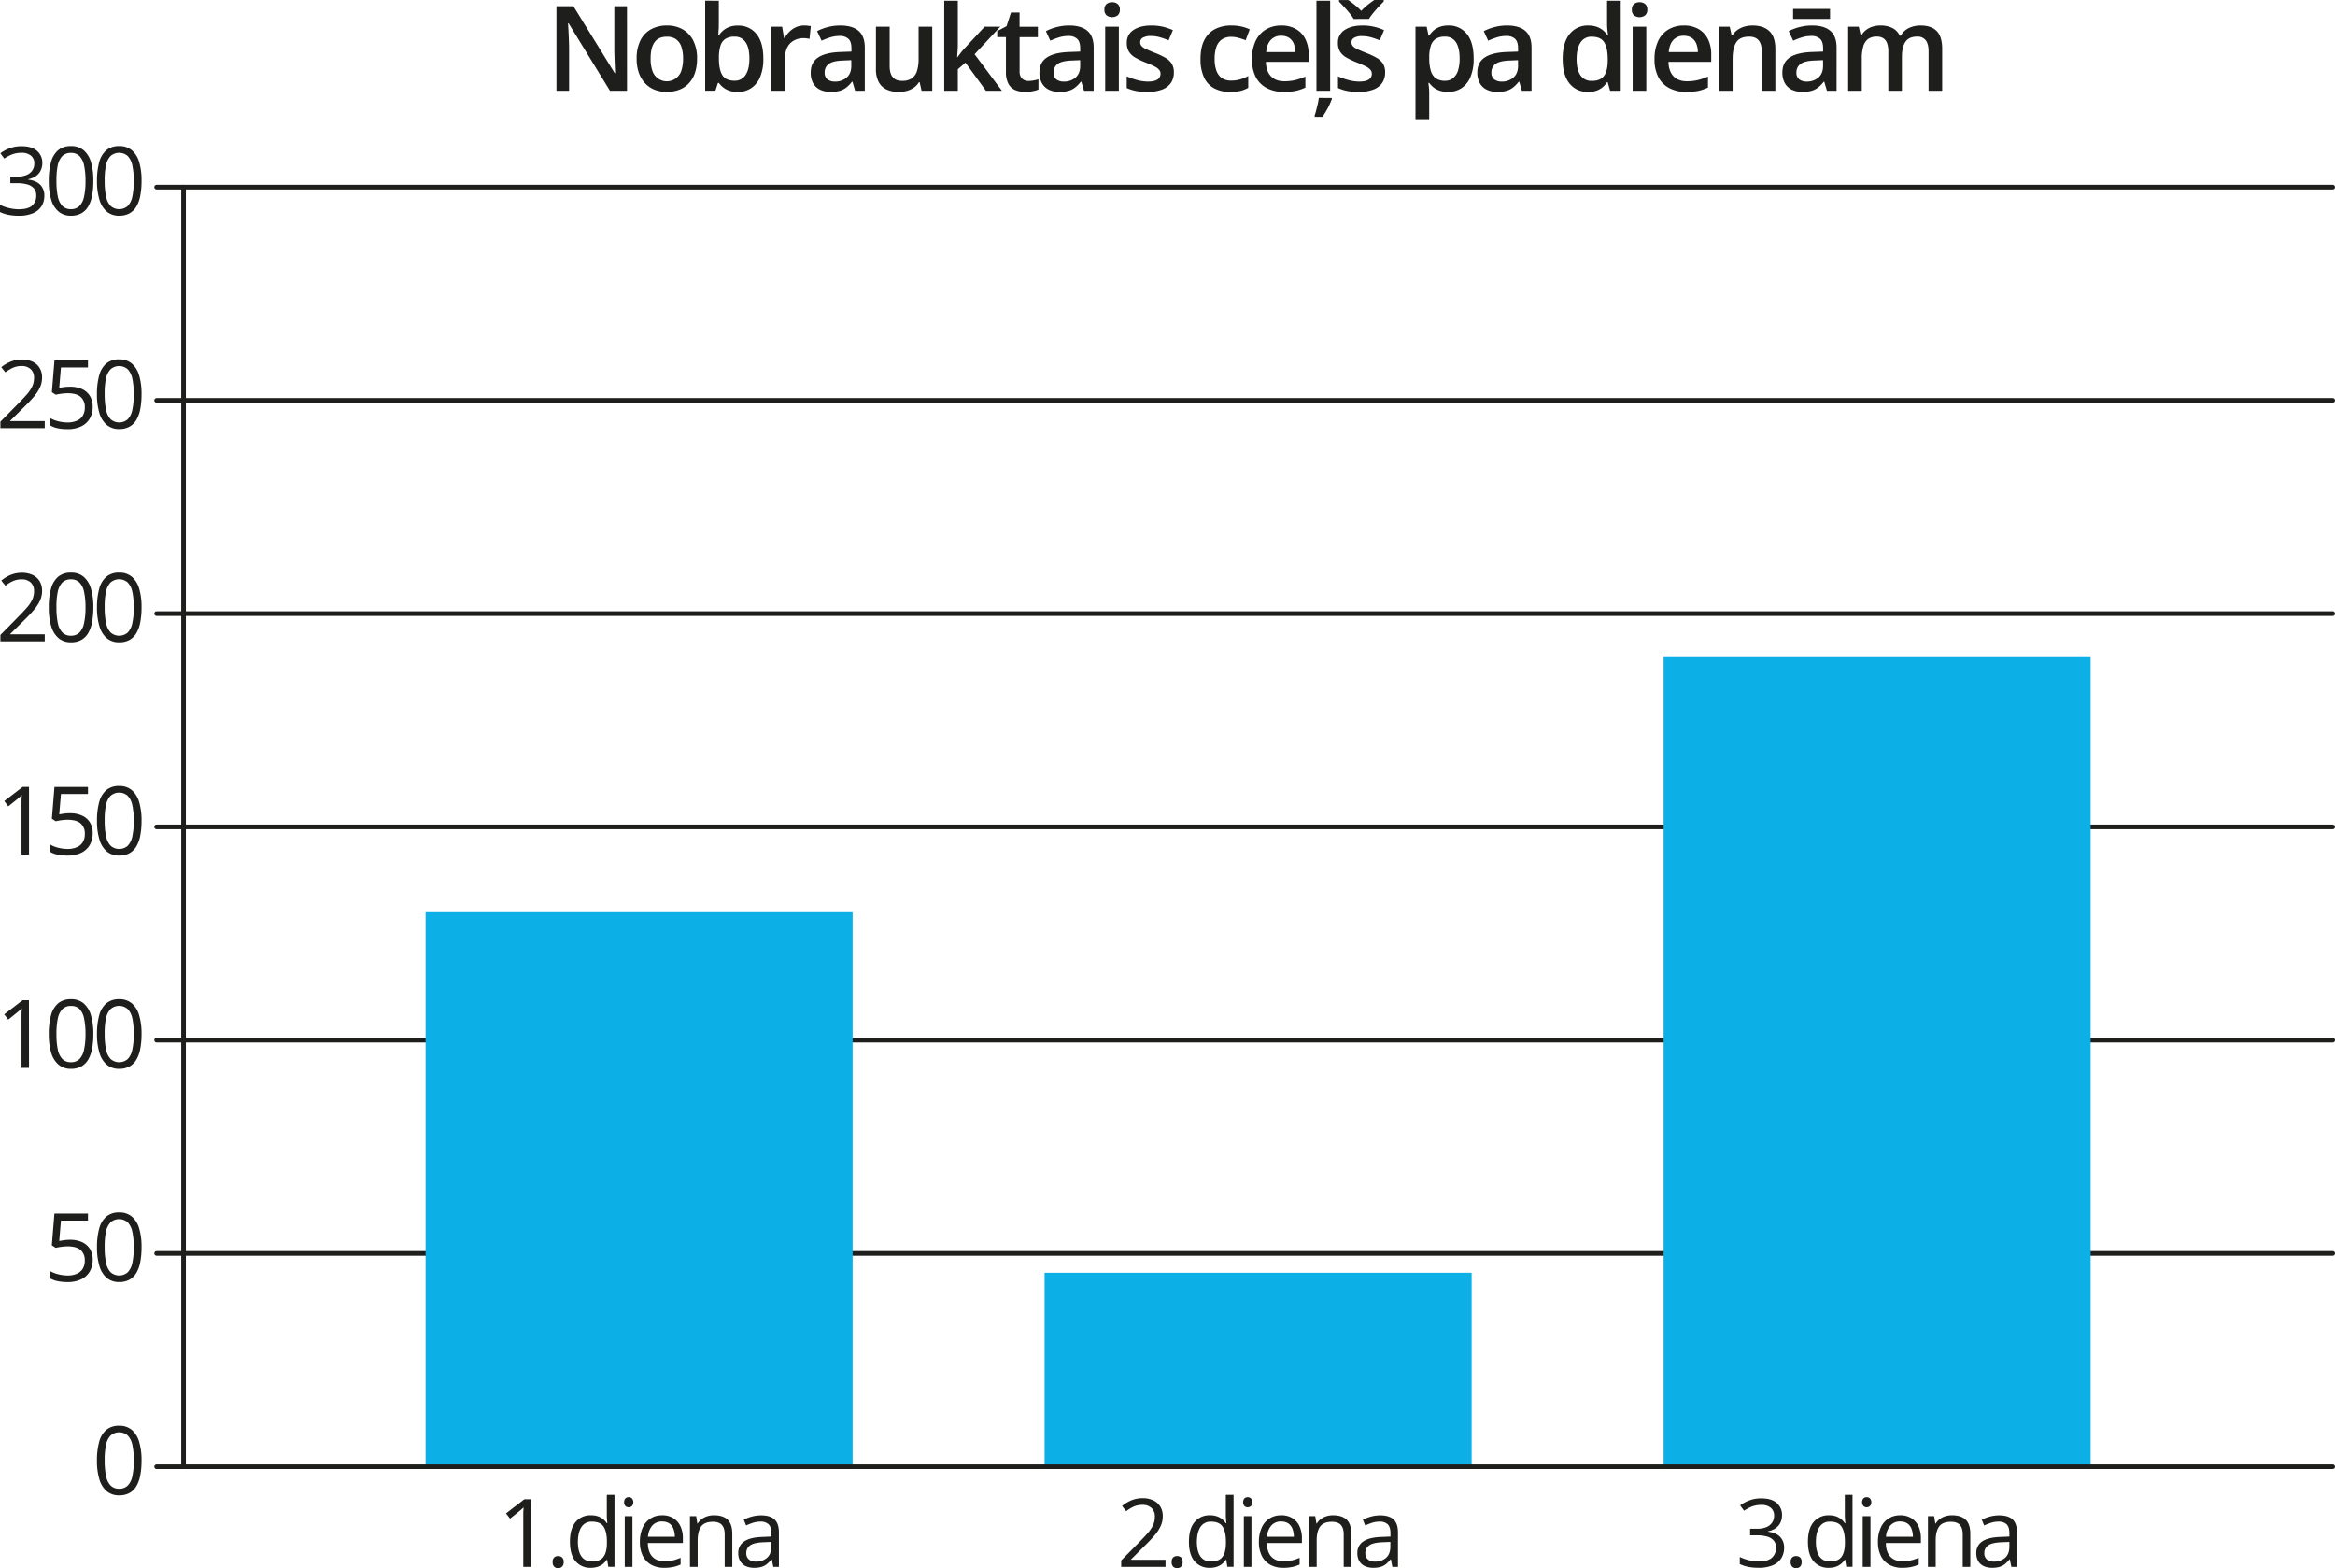 <svg xmlns="http://www.w3.org/2000/svg" width="530.63mm" height="356.41mm" viewBox="0 0 1504.16 1010.3"><defs><style>.cls-1,.cls-2{fill:none;stroke:#1e1e1c;stroke-linecap:round;stroke-miterlimit:10;}.cls-1{stroke-width:3px;}.cls-2{stroke-width:3px;}.cls-3{fill:#0cafe6;}.cls-4{fill:#1e1e1c;}</style></defs><g id="Слой_2" data-name="Слой 2"><g id="Слой_1-2" data-name="Слой 1"><line class="cls-1" x1="118.25" y1="944.93" x2="118.25" y2="120.55"/><line class="cls-2" x1="100.91" y1="670.13" x2="1502.66" y2="670.13"/><line class="cls-2" x1="100.91" y1="807.53" x2="1502.66" y2="807.53"/><line class="cls-2" x1="100.91" y1="532.74" x2="1502.66" y2="532.74"/><line class="cls-2" x1="100.91" y1="395.34" x2="1502.66" y2="395.34"/><line class="cls-2" x1="100.91" y1="257.94" x2="1502.66" y2="257.94"/><line class="cls-2" x1="100.91" y1="120.55" x2="1502.66" y2="120.55"/><rect class="cls-3" x="672.91" y="819.99" width="275.09" height="124.94"/><rect class="cls-3" x="274.16" y="587.7" width="275.09" height="357.23"/><rect class="cls-3" x="1071.66" y="422.82" width="275.09" height="522.11"/><line class="cls-2" x1="100.91" y1="944.93" x2="1502.66" y2="944.93"/><path class="cls-4" d="M93.93,947.86a50,50,0,0,1-.81,9.48,21.69,21.69,0,0,1-2.53,7.07,11.83,11.83,0,0,1-4.47,4.39,13.46,13.46,0,0,1-6.59,1.51,12.07,12.07,0,0,1-8-2.65A15.79,15.79,0,0,1,66.76,960a40.85,40.85,0,0,1-1.57-12.12,44.24,44.24,0,0,1,1.42-12,15.32,15.32,0,0,1,4.57-7.73,12.47,12.47,0,0,1,8.35-2.69,12.26,12.26,0,0,1,8.11,2.66,15.9,15.9,0,0,1,4.74,7.7A41.21,41.21,0,0,1,93.93,947.86Zm-23.76,0A47,47,0,0,0,71.09,958a12,12,0,0,0,3,6.06,7.44,7.44,0,0,0,5.44,2,7.52,7.52,0,0,0,5.44-2A12,12,0,0,0,88,958a45.81,45.81,0,0,0,.94-10.17,46.37,46.37,0,0,0-.92-10,12.19,12.19,0,0,0-3-6.08,8.39,8.39,0,0,0-11,0,12.09,12.09,0,0,0-3,6.08A46.44,46.44,0,0,0,70.17,947.86Z" transform="translate(-2.74 -6.93)"/><path class="cls-4" d="M344.66,1016.39h-4.83V985.51c0-1.17,0-2.18,0-3s0-1.62.06-2.33.07-1.43.13-2.16a19,19,0,0,1-1.73,1.62l-2,1.66-5,4-2.59-3.37,11.8-9.09h4.11Z" transform="translate(-2.74 -6.93)"/><path class="cls-4" d="M358.76,1013.29a3.72,3.72,0,0,1,1-3,3.61,3.61,0,0,1,2.47-.88,3.81,3.81,0,0,1,2.56.88,3.66,3.66,0,0,1,1.05,3,3.85,3.85,0,0,1-1.05,3,3.71,3.71,0,0,1-2.56.94,3.52,3.52,0,0,1-2.47-.94A3.91,3.91,0,0,1,358.76,1013.29Z" transform="translate(-2.74 -6.93)"/><path class="cls-4" d="M383.32,1017a12.27,12.27,0,0,1-9.82-4.23q-3.62-4.25-3.62-12.58c0-5.63,1.23-9.87,3.7-12.75a12.3,12.3,0,0,1,9.83-4.3,13.49,13.49,0,0,1,4.53.68,10.84,10.84,0,0,1,3.34,1.84,11.38,11.38,0,0,1,2.36,2.6H394c-.08-.61-.16-1.46-.24-2.53s-.12-2-.12-2.62V970h4.95v46.38h-4l-.74-4.65h-.21a11.71,11.71,0,0,1-2.34,2.66,11.13,11.13,0,0,1-3.37,1.89A13.59,13.59,0,0,1,383.32,1017Zm.78-4.11q5.25,0,7.42-3t2.18-8.85v-.89q0-6.24-2.07-9.57t-7.53-3.34a7.6,7.6,0,0,0-6.83,3.5c-1.51,2.34-2.26,5.52-2.26,9.56s.75,7.11,2.25,9.3A7.75,7.75,0,0,0,384.1,1012.88Z" transform="translate(-2.74 -6.93)"/><path class="cls-4" d="M407.74,971.5a3,3,0,0,1,2.1.79,3.85,3.85,0,0,1,0,4.9,3,3,0,0,1-2.1.81,2.94,2.94,0,0,1-2.13-.81,4,4,0,0,1,0-4.9A3,3,0,0,1,407.74,971.5Zm2.41,12.22v32.67H405.2V983.72Z" transform="translate(-2.74 -6.93)"/><path class="cls-4" d="M429.35,983.13A13.3,13.3,0,0,1,436.5,985a12,12,0,0,1,4.56,5.18,17.77,17.77,0,0,1,1.58,7.76V1001H420.08q.09,5.76,2.86,8.77c1.85,2,4.45,3,7.81,3a23.66,23.66,0,0,0,5.48-.57,30.07,30.07,0,0,0,4.95-1.67v4.35a23.39,23.39,0,0,1-4.9,1.61,28.24,28.24,0,0,1-5.74.51,16.8,16.8,0,0,1-8.21-1.92,13.26,13.26,0,0,1-5.44-5.65,19.64,19.64,0,0,1-1.94-9.12,21.76,21.76,0,0,1,1.77-9.14,13.17,13.17,0,0,1,12.63-8Zm-.06,4a8.12,8.12,0,0,0-6.32,2.59,12.24,12.24,0,0,0-2.8,7.25h17.29a14.42,14.42,0,0,0-.91-5.14,7.41,7.41,0,0,0-2.67-3.46A7.85,7.85,0,0,0,429.29,987.18Z" transform="translate(-2.74 -6.93)"/><path class="cls-4" d="M462.67,983.13q5.82,0,8.8,2.84t3,9.14v21.28h-4.89V995.44c0-2.73-.62-4.76-1.86-6.11s-3.15-2-5.71-2q-5.43,0-7.63,3.07t-2.21,8.91v17.11H447.2V983.72h4l.74,4.71h.27a9.94,9.94,0,0,1,2.65-2.9,12.07,12.07,0,0,1,3.61-1.79A14.18,14.18,0,0,1,462.67,983.13Z" transform="translate(-2.74 -6.93)"/><path class="cls-4" d="M493,983.19c3.89,0,6.79.87,8.67,2.62s2.84,4.54,2.84,8.38v22.2h-3.61l-1-4.83h-.23a17.58,17.58,0,0,1-2.87,3,10.4,10.4,0,0,1-3.44,1.82,16.11,16.11,0,0,1-4.78.61,12.8,12.8,0,0,1-5.29-1,8.18,8.18,0,0,1-3.64-3.16,9.9,9.9,0,0,1-1.33-5.37,8.52,8.52,0,0,1,3.88-7.51q3.87-2.62,11.8-2.86l5.64-.24v-2q0-4.23-1.82-5.93a7.23,7.23,0,0,0-5.13-1.7,15.83,15.83,0,0,0-4.89.75,33.19,33.19,0,0,0-4.41,1.75l-1.52-3.75A27.09,27.09,0,0,1,487,984,22,22,0,0,1,493,983.19Zm6.62,17.11-5,.2q-6.12.24-8.62,2a5.72,5.72,0,0,0-2.5,5,5,5,0,0,0,1.7,4.14,7,7,0,0,0,4.5,1.34,10.43,10.43,0,0,0,7.12-2.41q2.77-2.41,2.78-7.24Z" transform="translate(-2.74 -6.93)"/><path class="cls-4" d="M753.55,1016.39H725v-4.14l11.66-11.83c2.16-2.19,4-4.14,5.47-5.85a21.94,21.94,0,0,0,3.38-5.05,12.69,12.69,0,0,0,1.17-5.47,7.18,7.18,0,0,0-2.2-5.65,8.34,8.34,0,0,0-5.76-1.95,13.63,13.63,0,0,0-5.55,1.07,24.43,24.43,0,0,0-4.95,3l-2.65-3.34a23.94,23.94,0,0,1,3.77-2.59,20.65,20.65,0,0,1,4.38-1.79,18.76,18.76,0,0,1,5-.65,15.83,15.83,0,0,1,6.94,1.4,10.47,10.47,0,0,1,4.52,4,11.59,11.59,0,0,1,1.59,6.17,15.2,15.2,0,0,1-1.37,6.43,26.22,26.22,0,0,1-3.84,5.87q-2.47,2.91-5.79,6.15l-9.48,9.45v.21h22.27Z" transform="translate(-2.74 -6.93)"/><path class="cls-4" d="M757.51,1013.29a3.72,3.72,0,0,1,1-3,3.61,3.61,0,0,1,2.47-.88,3.84,3.84,0,0,1,2.57.88,3.69,3.69,0,0,1,1,3,3.88,3.88,0,0,1-1,3,3.73,3.73,0,0,1-2.57.94,3.52,3.52,0,0,1-2.47-.94A3.91,3.91,0,0,1,757.51,1013.29Z" transform="translate(-2.74 -6.93)"/><path class="cls-4" d="M782.08,1017a12.28,12.28,0,0,1-9.83-4.23q-3.62-4.25-3.62-12.58c0-5.63,1.23-9.87,3.7-12.75a12.31,12.31,0,0,1,9.84-4.3,13.54,13.54,0,0,1,4.53.68,11.08,11.08,0,0,1,3.34,1.84,11.57,11.57,0,0,1,2.35,2.6h.36c-.08-.61-.16-1.46-.24-2.53s-.12-2-.12-2.62V970h5v46.38h-4l-.74-4.65h-.21a11.71,11.71,0,0,1-2.34,2.66,11,11,0,0,1-3.37,1.89A13.53,13.53,0,0,1,782.08,1017Zm.77-4.11q5.25,0,7.42-3t2.18-8.85v-.89q0-6.24-2.07-9.57t-7.53-3.34a7.58,7.58,0,0,0-6.82,3.5c-1.52,2.34-2.27,5.52-2.27,9.56s.75,7.11,2.25,9.3A7.75,7.75,0,0,0,782.85,1012.88Z" transform="translate(-2.74 -6.93)"/><path class="cls-4" d="M806.49,971.5a3,3,0,0,1,2.1.79,3.85,3.85,0,0,1,0,4.9,3,3,0,0,1-2.1.81,2.94,2.94,0,0,1-2.13-.81,4,4,0,0,1,0-4.9A3,3,0,0,1,806.49,971.5Zm2.41,12.22v32.67H804V983.72Z" transform="translate(-2.74 -6.93)"/><path class="cls-4" d="M828.1,983.13a13.3,13.3,0,0,1,7.15,1.84,12,12,0,0,1,4.56,5.18,17.77,17.77,0,0,1,1.59,7.76V1001H818.83q.09,5.76,2.86,8.77c1.85,2,4.45,3,7.81,3a23.75,23.75,0,0,0,5.49-.57,29.67,29.67,0,0,0,4.94-1.67v4.35a23.39,23.39,0,0,1-4.9,1.61,28.24,28.24,0,0,1-5.74.51,16.83,16.83,0,0,1-8.21-1.92,13.26,13.26,0,0,1-5.44-5.65,19.64,19.64,0,0,1-1.94-9.12,21.6,21.6,0,0,1,1.78-9.14,13.14,13.14,0,0,1,12.62-8Zm-.06,4a8.12,8.12,0,0,0-6.32,2.59,12.24,12.24,0,0,0-2.8,7.25h17.29a14.2,14.2,0,0,0-.91-5.14,7.41,7.41,0,0,0-2.67-3.46A7.85,7.85,0,0,0,828,987.18Z" transform="translate(-2.74 -6.93)"/><path class="cls-4" d="M861.43,983.13q5.8,0,8.79,2.84t3,9.14v21.28h-4.89V995.44c0-2.73-.62-4.76-1.86-6.11s-3.15-2-5.71-2q-5.43,0-7.63,3.07t-2.21,8.91v17.11H846V983.72h4l.74,4.71H851a9.84,9.84,0,0,1,2.66-2.9,11.9,11.9,0,0,1,3.6-1.79A14.24,14.24,0,0,1,861.43,983.13Z" transform="translate(-2.74 -6.93)"/><path class="cls-4" d="M891.77,983.19q5.85,0,8.68,2.62c1.88,1.75,2.83,4.54,2.83,8.38v22.2h-3.61l-.95-4.83h-.24a17.94,17.94,0,0,1-2.86,3,10.55,10.55,0,0,1-3.45,1.82,16.06,16.06,0,0,1-4.78.61,12.8,12.8,0,0,1-5.29-1,8.23,8.23,0,0,1-3.64-3.16,10,10,0,0,1-1.33-5.37,8.54,8.54,0,0,1,3.88-7.51q3.87-2.62,11.8-2.86l5.64-.24v-2q0-4.23-1.82-5.93a7.23,7.23,0,0,0-5.13-1.7,15.83,15.83,0,0,0-4.89.75,33.19,33.19,0,0,0-4.41,1.75l-1.52-3.75a27.09,27.09,0,0,1,5.07-1.94A22,22,0,0,1,891.77,983.19Zm6.62,17.11-5,.2c-4.07.16-6.95.83-8.61,2a5.73,5.73,0,0,0-2.51,5,5,5,0,0,0,1.7,4.14,7,7,0,0,0,4.5,1.34,10.47,10.47,0,0,0,7.13-2.41c1.84-1.61,2.77-4,2.77-7.24Z" transform="translate(-2.74 -6.93)"/><path class="cls-4" d="M406.66,65.39h-11L369,21.91h-.34c.1,1.47.2,3,.28,4.68s.17,3.34.23,5.08.11,3.49.17,5.26V65.39H361.2V10.92h10.92L398.76,54.1H399c0-1.26-.11-2.72-.18-4.36s-.15-3.33-.21-5.08-.11-3.45-.13-5.09V10.92h8.16Z" transform="translate(-2.74 -6.93)"/><path class="cls-4" d="M451.78,44.68a28.48,28.48,0,0,1-1.34,9.13,18.33,18.33,0,0,1-3.91,6.74,16.54,16.54,0,0,1-6.19,4.17,22.1,22.1,0,0,1-8.16,1.42,20.64,20.64,0,0,1-7.78-1.42,16.8,16.8,0,0,1-6.13-4.17,19.09,19.09,0,0,1-4-6.74,27.35,27.35,0,0,1-1.41-9.13,25.69,25.69,0,0,1,2.36-11.57A16.61,16.61,0,0,1,422,25.86a21,21,0,0,1,10.47-2.5,20,20,0,0,1,10.07,2.5,17.25,17.25,0,0,1,6.81,7.27A25,25,0,0,1,451.78,44.68Zm-29.92,0a24,24,0,0,0,1.1,7.71,9.79,9.79,0,0,0,18.71,0,24,24,0,0,0,1.1-7.71,23.32,23.32,0,0,0-1.1-7.62,9.67,9.67,0,0,0-3.41-4.81,10,10,0,0,0-6-1.66q-5.44,0-7.94,3.65T421.86,44.68Z" transform="translate(-2.74 -6.93)"/><path class="cls-4" d="M465.79,7.42v14c0,1.61,0,3.2-.13,4.75s-.17,2.76-.24,3.63h.37a14.12,14.12,0,0,1,4.68-4.53,14.47,14.47,0,0,1,7.69-1.84A14.64,14.64,0,0,1,490,28.78q4.47,5.38,4.47,15.93a30,30,0,0,1-2.05,11.78,15.85,15.85,0,0,1-5.76,7.21,15.43,15.43,0,0,1-8.7,2.44,14.64,14.64,0,0,1-7.58-1.72,14.14,14.14,0,0,1-4.53-4.06h-.63l-1.61,5H457v-58Zm10.06,23.13A10.33,10.33,0,0,0,470,32a8.15,8.15,0,0,0-3.15,4.43,25.29,25.29,0,0,0-1,7.51v.78q0,6.9,2.18,10.55t8,3.65a8,8,0,0,0,7-3.71q2.46-3.7,2.46-10.64T483,34.09A8.13,8.13,0,0,0,475.85,30.55Z" transform="translate(-2.74 -6.93)"/><path class="cls-4" d="M520.64,23.36c.7,0,1.45,0,2.27.11s1.53.18,2.13.3L524.22,32a12.25,12.25,0,0,0-1.92-.36,19.93,19.93,0,0,0-2-.13,12.6,12.6,0,0,0-4.47.79A11,11,0,0,0,512,34.63a10.84,10.84,0,0,0-2.57,3.86,14.31,14.31,0,0,0-.93,5.37V65.39H499.7V24.15h6.89l1.2,7.26h.41a18.15,18.15,0,0,1,3.05-4,14.64,14.64,0,0,1,4.19-2.93A12.24,12.24,0,0,1,520.64,23.36Z" transform="translate(-2.74 -6.93)"/><path class="cls-4" d="M544,23.36q7.83,0,11.83,3.47t4,10.8V65.39h-6.23l-1.71-5.85h-.3A22,22,0,0,1,548,63.25a12.52,12.52,0,0,1-4.29,2.18,21.41,21.41,0,0,1-5.92.71,15.45,15.45,0,0,1-6.64-1.36,10.3,10.3,0,0,1-4.56-4.16A13.64,13.64,0,0,1,525,53.54c0-4.24,1.59-7.44,4.75-9.57s8-3.32,14.37-3.54l7.11-.26V38c0-2.84-.65-4.86-2-6.08a8,8,0,0,0-5.59-1.82,20.51,20.51,0,0,0-6,.89A47.12,47.12,0,0,0,532,33.16L529.1,27A32.25,32.25,0,0,1,536,24.37,31.72,31.72,0,0,1,544,23.36Zm7.12,22.32-5.29.23c-4.38.14-7.44.88-9.21,2.21a6.51,6.51,0,0,0-2.64,5.5,5.23,5.23,0,0,0,1.82,4.45,7.72,7.72,0,0,0,4.81,1.4,11.06,11.06,0,0,0,7.53-2.59c2-1.73,3-4.25,3-7.58Z" transform="translate(-2.74 -6.93)"/><path class="cls-4" d="M603.28,24.15V65.39h-6.89l-1.23-5.51h-.45a11.72,11.72,0,0,1-3.31,3.52,14.51,14.51,0,0,1-4.49,2.07,19.71,19.71,0,0,1-5.2.67,18.25,18.25,0,0,1-7.92-1.58,11.08,11.08,0,0,1-5.07-4.9A18.18,18.18,0,0,1,567,51.09V24.15h8.84v25.3q0,4.8,2,7.19T583.83,59a10.74,10.74,0,0,0,6.32-1.64,8.94,8.94,0,0,0,3.33-4.84,26.25,26.25,0,0,0,1-7.86V24.15Z" transform="translate(-2.74 -6.93)"/><path class="cls-4" d="M619.75,7.42v28c0,1.26,0,2.65-.15,4.15s-.2,2.91-.29,4.23h.18c.65-.87,1.42-1.89,2.33-3.06s1.77-2.18,2.59-3L637,24.15h10.06L630.56,41.88l17.59,23.51H637.86L624.67,47.28l-4.92,4.25V65.39H611v-58Z" transform="translate(-2.74 -6.93)"/><path class="cls-4" d="M665.25,59.06a18.36,18.36,0,0,0,3.39-.32,23.83,23.83,0,0,0,3.05-.76v6.63a18.39,18.39,0,0,1-3.76,1.08,25.08,25.08,0,0,1-4.81.45A16.14,16.14,0,0,1,656.83,65a9.14,9.14,0,0,1-4.44-4A16.1,16.1,0,0,1,650.75,53V30.85h-5.62V26.94l6-3.13L654,15h5.52v9.17h11.81v6.7H659.55v22a6.26,6.26,0,0,0,1.56,4.66A5.67,5.67,0,0,0,665.25,59.06Z" transform="translate(-2.74 -6.93)"/><path class="cls-4" d="M691.44,23.36q7.83,0,11.83,3.47t4,10.8V65.39h-6.22l-1.72-5.85H699a21.66,21.66,0,0,1-3.61,3.71,12.43,12.43,0,0,1-4.29,2.18,21.41,21.41,0,0,1-5.92.71,15.4,15.4,0,0,1-6.63-1.36A10.27,10.27,0,0,1,674,60.62a13.74,13.74,0,0,1-1.66-7.08c0-4.24,1.59-7.44,4.76-9.57s8-3.32,14.36-3.54l7.12-.26V38c0-2.84-.66-4.86-2-6.08A8,8,0,0,0,691,30.11a20.51,20.51,0,0,0-6,.89,47.78,47.78,0,0,0-5.66,2.16L676.5,27a32.45,32.45,0,0,1,6.91-2.61A31.72,31.72,0,0,1,691.44,23.36Zm7.12,22.32-5.29.23q-6.56.21-9.21,2.21a6.51,6.51,0,0,0-2.64,5.5,5.26,5.26,0,0,0,1.82,4.45,7.72,7.72,0,0,0,4.81,1.4,11.06,11.06,0,0,0,7.53-2.59c2-1.73,3-4.25,3-7.58Z" transform="translate(-2.74 -6.93)"/><path class="cls-4" d="M719.16,8.35a5.73,5.73,0,0,1,3.49,1.08,4.32,4.32,0,0,1,1.47,3.72,4.4,4.4,0,0,1-1.47,3.73,6.08,6.08,0,0,1-7,0,4.45,4.45,0,0,1-1.45-3.73,4.36,4.36,0,0,1,1.45-3.72A5.77,5.77,0,0,1,719.16,8.35Zm4.33,15.8V65.39h-8.8V24.15Z" transform="translate(-2.74 -6.93)"/><path class="cls-4" d="M758.92,53.62a11.64,11.64,0,0,1-2,6.86,12,12,0,0,1-5.76,4.22,26.14,26.14,0,0,1-9.26,1.44,38.79,38.79,0,0,1-7.43-.62,26.47,26.47,0,0,1-5.91-1.88V56.08a42.61,42.61,0,0,0,6.65,2.38,26.36,26.36,0,0,0,7,1c2.86,0,4.92-.45,6.2-1.36a4.25,4.25,0,0,0,1.92-3.63,4,4,0,0,0-.76-2.41,8.56,8.56,0,0,0-2.83-2.2,56.74,56.74,0,0,0-6.1-2.7A48.21,48.21,0,0,1,734,44,11.54,11.54,0,0,1,730,40.24a10.47,10.47,0,0,1-1.38-5.66A9.36,9.36,0,0,1,733,26.21q4.37-2.85,11.51-2.85a32.39,32.39,0,0,1,7.18.77,35.89,35.89,0,0,1,6.61,2.21l-2.76,6.6a45.27,45.27,0,0,0-5.61-2,20.52,20.52,0,0,0-5.71-.81A10.27,10.27,0,0,0,739,31.19a3.24,3.24,0,0,0-1.77,2.94,3.67,3.67,0,0,0,.86,2.46,9.05,9.05,0,0,0,3,2c1.41.67,3.36,1.51,5.87,2.5a45.94,45.94,0,0,1,6.39,3,11.87,11.87,0,0,1,4.16,3.78A10.43,10.43,0,0,1,758.92,53.62Z" transform="translate(-2.74 -6.93)"/><path class="cls-4" d="M795.17,66.14A21.39,21.39,0,0,1,785,63.88a15.08,15.08,0,0,1-6.6-7,27.16,27.16,0,0,1-2.31-12q0-7.51,2.54-12.29a16.09,16.09,0,0,1,7-7A22.41,22.41,0,0,1,796,23.36a28.16,28.16,0,0,1,6.69.73,23.68,23.68,0,0,1,5.09,1.77l-2.61,7a46.21,46.21,0,0,0-4.66-1.54,17.15,17.15,0,0,0-4.58-.65,10.54,10.54,0,0,0-6,1.62,9.61,9.61,0,0,0-3.58,4.78,22.79,22.79,0,0,0-1.17,7.83,21.66,21.66,0,0,0,1.19,7.66,9.64,9.64,0,0,0,3.54,4.69,10.08,10.08,0,0,0,5.78,1.59,21,21,0,0,0,6.07-.82,27.13,27.13,0,0,0,5.07-2.13v7.6a19.29,19.29,0,0,1-5,2A28.72,28.72,0,0,1,795.17,66.14Z" transform="translate(-2.74 -6.93)"/><path class="cls-4" d="M828.08,23.36a18.61,18.61,0,0,1,9.46,2.28,15.17,15.17,0,0,1,6.07,6.44,21.73,21.73,0,0,1,2.13,10v4.69H818.2q.15,6,3.22,9.24c2.05,2.16,4.93,3.25,8.63,3.25a30.17,30.17,0,0,0,7.1-.77,38.71,38.71,0,0,0,6.5-2.25v7.11a28.54,28.54,0,0,1-6.3,2.13,37.7,37.7,0,0,1-7.67.67A23.26,23.26,0,0,1,819,63.79a16.67,16.67,0,0,1-7.19-7,24.17,24.17,0,0,1-2.57-11.7,26.78,26.78,0,0,1,2.35-11.78,16.93,16.93,0,0,1,6.59-7.37A19,19,0,0,1,828.08,23.36Zm0,6.6a8.8,8.8,0,0,0-6.69,2.68c-1.71,1.79-2.7,4.41-3,7.86h18.74a14.63,14.63,0,0,0-1-5.46,8.23,8.23,0,0,0-3-3.72A8.69,8.69,0,0,0,828.08,30Z" transform="translate(-2.74 -6.93)"/><path class="cls-4" d="M860.68,70.05v.71c-.37,1-.87,2.22-1.47,3.54s-1.31,2.66-2.09,4-1.61,2.69-2.48,3.93h-5v-1c.32-.92.67-2,1-3.39s.72-2.71,1-4.11a36.28,36.28,0,0,0,.65-3.75Zm-1.08-4.66h-8.83v-58h8.83Z" transform="translate(-2.74 -6.93)"/><path class="cls-4" d="M895,53.62a11.57,11.57,0,0,1-2,6.86,12,12,0,0,1-5.76,4.22A26.14,26.14,0,0,1,878,66.14a38.79,38.79,0,0,1-7.43-.62,26.8,26.8,0,0,1-5.91-1.88V56.08a43,43,0,0,0,6.65,2.38,26.42,26.42,0,0,0,7,1q4.29,0,6.21-1.36a4.25,4.25,0,0,0,1.92-3.63,4,4,0,0,0-.77-2.41,8.56,8.56,0,0,0-2.83-2.2,57.33,57.33,0,0,0-6.09-2.7A47.82,47.82,0,0,1,870.1,44,11.62,11.62,0,0,1,866,40.24a10.47,10.47,0,0,1-1.38-5.66A9.38,9.38,0,0,1,869,26.21q4.37-2.85,11.52-2.85a32.36,32.36,0,0,1,7.17.77,35.65,35.65,0,0,1,6.61,2.21l-2.75,6.6A46.46,46.46,0,0,0,886,31a20.59,20.59,0,0,0-5.72-.81,10.25,10.25,0,0,0-5.16,1.05,3.24,3.24,0,0,0-1.77,2.94,3.62,3.62,0,0,0,.86,2.46,8.94,8.94,0,0,0,3,2c1.4.67,3.36,1.51,5.87,2.5a45.94,45.94,0,0,1,6.39,3,11.83,11.83,0,0,1,4.15,3.78A10.43,10.43,0,0,1,895,53.62ZM874.76,19.15a30.5,30.5,0,0,0-2.7-3.78q-1.69-2.07-3.5-4c-1.21-1.32-2.28-2.45-3.23-3.39v-1h5.93c1.32.89,2.71,1.93,4.19,3.11a41.85,41.85,0,0,1,4.16,3.82A44.12,44.12,0,0,1,883.83,10q2.26-1.78,4.27-3.09h6v1q-1.41,1.38-3.26,3.37t-3.54,4.06a30.5,30.5,0,0,0-2.7,3.78Z" transform="translate(-2.74 -6.93)"/><path class="cls-4" d="M935.79,23.36a14.56,14.56,0,0,1,11.8,5.37q4.45,5.37,4.45,16A29.71,29.71,0,0,1,950,56.47a15.94,15.94,0,0,1-5.77,7.23,15.33,15.33,0,0,1-8.63,2.44,16.72,16.72,0,0,1-5.44-.8,13,13,0,0,1-4-2.14,16.49,16.49,0,0,1-2.76-2.87h-.52c.13,1,.24,2.05.36,3.26s.16,2.31.16,3.33V83.69h-8.83V24.15h7.19l1.23,5.7h.41a16.83,16.83,0,0,1,2.82-3.25,12.24,12.24,0,0,1,4-2.36A16,16,0,0,1,935.79,23.36Zm-2.34,7.19a10.4,10.4,0,0,0-5.8,1.44,8.06,8.06,0,0,0-3.16,4.28,23.44,23.44,0,0,0-1.07,7.18v1.23a27.68,27.68,0,0,0,1,7.77,9.1,9.1,0,0,0,3.17,4.84,9.87,9.87,0,0,0,6,1.66,8,8,0,0,0,5.27-1.75,10.57,10.57,0,0,0,3.15-5,25.16,25.16,0,0,0,1-7.64q0-6.66-2.34-10.34A8,8,0,0,0,933.45,30.55Z" transform="translate(-2.74 -6.93)"/><path class="cls-4" d="M973.5,23.36q7.83,0,11.83,3.47t4,10.8V65.39h-6.22l-1.72-5.85h-.3a21.66,21.66,0,0,1-3.61,3.71,12.43,12.43,0,0,1-4.29,2.18,21.41,21.41,0,0,1-5.92.71,15.37,15.37,0,0,1-6.63-1.36,10.27,10.27,0,0,1-4.57-4.16,13.74,13.74,0,0,1-1.66-7.08c0-4.24,1.59-7.44,4.75-9.57s8-3.32,14.37-3.54l7.12-.26V38c0-2.84-.66-4.86-2-6.08a8,8,0,0,0-5.59-1.82,20.51,20.51,0,0,0-6,.89,47.78,47.78,0,0,0-5.66,2.16L958.56,27a32.45,32.45,0,0,1,6.91-2.61A31.72,31.72,0,0,1,973.5,23.36Zm7.12,22.32-5.29.23q-6.55.21-9.21,2.21a6.51,6.51,0,0,0-2.64,5.5,5.26,5.26,0,0,0,1.82,4.45,7.72,7.72,0,0,0,4.81,1.4,11.06,11.06,0,0,0,7.53-2.59c2-1.73,3-4.25,3-7.58Z" transform="translate(-2.74 -6.93)"/><path class="cls-4" d="M1025.63,66.14a14.55,14.55,0,0,1-11.8-5.39q-4.44-5.37-4.45-15.89t4.53-16.06a14.79,14.79,0,0,1,11.94-5.44,16.11,16.11,0,0,1,5.44.84,13.18,13.18,0,0,1,4.06,2.26,14.23,14.23,0,0,1,2.87,3.16h.41c-.12-.77-.26-1.88-.41-3.33a39.59,39.59,0,0,1-.22-4.05V7.42h8.79v58h-6.85l-1.57-5.59H1038a14.6,14.6,0,0,1-2.81,3.21,12.68,12.68,0,0,1-4,2.29A16.33,16.33,0,0,1,1025.63,66.14Zm2.49-7.12q5.6,0,7.92-3.24c1.56-2.16,2.34-5.4,2.37-9.73V44.9q0-6.93-2.22-10.62t-8.14-3.69a8.09,8.09,0,0,0-7.21,3.8q-2.48,3.81-2.48,10.62t2.48,10.42A8.29,8.29,0,0,0,1028.12,59Z" transform="translate(-2.74 -6.93)"/><path class="cls-4" d="M1058.94,8.35a5.72,5.72,0,0,1,3.48,1.08,4.32,4.32,0,0,1,1.48,3.72,4.4,4.4,0,0,1-1.48,3.73,6.06,6.06,0,0,1-7,0,4.42,4.42,0,0,1-1.45-3.73,4.34,4.34,0,0,1,1.45-3.72A5.77,5.77,0,0,1,1058.94,8.35Zm4.32,15.8V65.39h-8.79V24.15Z" transform="translate(-2.74 -6.93)"/><path class="cls-4" d="M1087.41,23.36a18.61,18.61,0,0,1,9.46,2.28,15.17,15.17,0,0,1,6.07,6.44,21.73,21.73,0,0,1,2.13,10v4.69h-27.54q.15,6,3.22,9.24c2,2.16,4.93,3.25,8.63,3.25a30.17,30.17,0,0,0,7.1-.77,38.41,38.41,0,0,0,6.5-2.25v7.11a28.54,28.54,0,0,1-6.3,2.13,37.7,37.7,0,0,1-7.67.67,23.26,23.26,0,0,1-10.7-2.35,16.67,16.67,0,0,1-7.19-7,24.17,24.17,0,0,1-2.57-11.7,26.78,26.78,0,0,1,2.35-11.78,16.93,16.93,0,0,1,6.59-7.37A19,19,0,0,1,1087.41,23.36Zm0,6.6a8.8,8.8,0,0,0-6.69,2.68q-2.55,2.69-3,7.86h18.74a14.64,14.64,0,0,0-1-5.46,8.31,8.31,0,0,0-3-3.72A8.69,8.69,0,0,0,1087.41,30Z" transform="translate(-2.74 -6.93)"/><path class="cls-4" d="M1131.63,23.36q7,0,10.87,3.6t3.89,11.53v26.9h-8.76V40.13q0-4.77-2-7.17c-1.32-1.6-3.36-2.41-6.11-2.41q-6,0-8.33,3.69t-2.33,10.66V65.39h-8.79V24.15H1117l1.23,5.58h.49a11.91,11.91,0,0,1,3.33-3.55,14.6,14.6,0,0,1,4.47-2.11A18.8,18.8,0,0,1,1131.63,23.36Z" transform="translate(-2.74 -6.93)"/><path class="cls-4" d="M1170,23.36q7.82,0,11.83,3.47t4,10.8V65.39h-6.22l-1.72-5.85h-.29a22.08,22.08,0,0,1-3.62,3.71,12.47,12.47,0,0,1-4.28,2.18,21.49,21.49,0,0,1-5.93.71,15.44,15.44,0,0,1-6.63-1.36,10.2,10.2,0,0,1-4.56-4.16,13.64,13.64,0,0,1-1.66-7.08c0-4.24,1.58-7.44,4.75-9.57s7.95-3.32,14.36-3.54l7.12-.26V38c0-2.84-.66-4.86-2-6.08a7.94,7.94,0,0,0-5.58-1.82,20.41,20.41,0,0,0-6,.89,47.27,47.27,0,0,0-5.67,2.16L1155,27a32.34,32.34,0,0,1,6.92-2.61A31.67,31.67,0,0,1,1170,23.36Zm11.62-10.69v6.44h-23.81V12.67Zm-4.51,33-5.29.23q-6.55.21-9.2,2.21a6.49,6.49,0,0,0-2.65,5.5,5.23,5.23,0,0,0,1.83,4.45,7.69,7.69,0,0,0,4.8,1.4,11.06,11.06,0,0,0,7.53-2.59c2-1.73,3-4.25,3-7.58Z" transform="translate(-2.74 -6.93)"/><path class="cls-4" d="M1239.88,23.36q6.93,0,10.45,3.58t3.52,11.48v27h-8.76V40c0-3.16-.61-5.52-1.82-7.1a6.57,6.57,0,0,0-5.55-2.37c-3.48,0-6,1.11-7.51,3.32s-2.29,5.43-2.29,9.65V65.39h-8.76V40a15,15,0,0,0-.8-5.27,6.2,6.2,0,0,0-2.44-3.15,7.55,7.55,0,0,0-4.14-1.05,9.27,9.27,0,0,0-5.76,1.63A9,9,0,0,0,1203,37a28.27,28.27,0,0,0-.93,7.81v20.6h-8.79V24.15h6.85l1.23,5.55h.49a11.77,11.77,0,0,1,3.14-3.56,13.55,13.55,0,0,1,4.2-2.09,16.68,16.68,0,0,1,4.8-.69,17,17,0,0,1,7.79,1.62,10.32,10.32,0,0,1,4.73,4.94h.67a11.84,11.84,0,0,1,5.41-5A17.24,17.24,0,0,1,1239.88,23.36Z" transform="translate(-2.74 -6.93)"/><path class="cls-4" d="M1150.69,983a10.76,10.76,0,0,1-1.13,5.06,9.52,9.52,0,0,1-3.16,3.51,13,13,0,0,1-4.77,1.89v.24q5.19.66,7.8,3.34a9.69,9.69,0,0,1,2.6,7,12.69,12.69,0,0,1-1.77,6.71,11.74,11.74,0,0,1-5.43,4.57,22.58,22.58,0,0,1-9.34,1.66,34.35,34.35,0,0,1-6.39-.55,22.58,22.58,0,0,1-5.62-1.84V1010a27.63,27.63,0,0,0,5.9,2.11,27,27,0,0,0,6.17.76c4,0,6.85-.79,8.61-2.37a8.25,8.25,0,0,0,2.66-6.49,6.79,6.79,0,0,0-1.48-4.57,8.51,8.51,0,0,0-4.23-2.57,23.72,23.72,0,0,0-6.63-.82h-4.36v-4.23h4.39a15.61,15.61,0,0,0,6-1,8.43,8.43,0,0,0,3.77-2.94,7.77,7.77,0,0,0,1.3-4.48,6.25,6.25,0,0,0-2.21-5.12,9.2,9.2,0,0,0-6-1.8,17.46,17.46,0,0,0-4.24.48,16.68,16.68,0,0,0-3.57,1.31,29.39,29.39,0,0,0-3.34,1.94l-2.5-3.4a23,23,0,0,1,5.81-3.19,21.09,21.09,0,0,1,7.78-1.34q6.67,0,10,3A10,10,0,0,1,1150.69,983Z" transform="translate(-2.74 -6.93)"/><path class="cls-4" d="M1156.27,1013.29a3.72,3.72,0,0,1,1-3,3.63,3.63,0,0,1,2.47-.88,3.84,3.84,0,0,1,2.57.88,3.69,3.69,0,0,1,1,3,3.88,3.88,0,0,1-1,3,3.73,3.73,0,0,1-2.57.94,3.54,3.54,0,0,1-2.47-.94A3.91,3.91,0,0,1,1156.27,1013.29Z" transform="translate(-2.74 -6.93)"/><path class="cls-4" d="M1180.83,1017a12.24,12.24,0,0,1-9.82-4.23q-3.63-4.25-3.63-12.58c0-5.63,1.24-9.87,3.7-12.75a12.31,12.31,0,0,1,9.84-4.3,13.49,13.49,0,0,1,4.53.68,11.08,11.08,0,0,1,3.34,1.84,11.33,11.33,0,0,1,2.35,2.6h.36c-.08-.61-.16-1.46-.24-2.53s-.12-2-.12-2.62V970h4.95v46.38h-4l-.75-4.65h-.21a11.25,11.25,0,0,1-2.34,2.66,11,11,0,0,1-3.37,1.89A13.53,13.53,0,0,1,1180.83,1017Zm.77-4.11c3.5,0,6-1,7.43-3s2.17-4.93,2.17-8.85v-.89q0-6.24-2.07-9.57t-7.53-3.34a7.58,7.58,0,0,0-6.82,3.5c-1.51,2.34-2.27,5.52-2.27,9.56s.75,7.11,2.25,9.3A7.75,7.75,0,0,0,1181.6,1012.88Z" transform="translate(-2.74 -6.93)"/><path class="cls-4" d="M1205.24,971.5a3,3,0,0,1,2.1.79,3.85,3.85,0,0,1,0,4.9,3.17,3.17,0,0,1-4.23,0,4,4,0,0,1,0-4.9A3,3,0,0,1,1205.24,971.5Zm2.42,12.22v32.67h-5V983.72Z" transform="translate(-2.74 -6.93)"/><path class="cls-4" d="M1226.85,983.13A13.36,13.36,0,0,1,1234,985a12.11,12.11,0,0,1,4.56,5.18,17.92,17.92,0,0,1,1.58,7.76V1001h-22.57q.09,5.76,2.86,8.77c1.85,2,4.45,3,7.81,3a23.75,23.75,0,0,0,5.49-.57,30.07,30.07,0,0,0,5-1.67v4.35a23.47,23.47,0,0,1-4.91,1.61,28.24,28.24,0,0,1-5.74.51,16.83,16.83,0,0,1-8.21-1.92,13.32,13.32,0,0,1-5.44-5.65,19.64,19.64,0,0,1-1.94-9.12,21.6,21.6,0,0,1,1.78-9.14,13.17,13.17,0,0,1,12.62-8Zm-.06,4a8.12,8.12,0,0,0-6.32,2.59,12.24,12.24,0,0,0-2.8,7.25H1235a14.2,14.2,0,0,0-.91-5.14,7.35,7.35,0,0,0-2.67-3.46A7.85,7.85,0,0,0,1226.79,987.18Z" transform="translate(-2.74 -6.93)"/><path class="cls-4" d="M1260.18,983.13q5.8,0,8.79,2.84t3,9.14v21.28h-4.89V995.44c0-2.73-.62-4.76-1.86-6.11s-3.14-2-5.71-2c-3.61,0-6.16,1-7.63,3.07s-2.2,5-2.2,8.91v17.11h-5V983.72h4l.75,4.71h.26a9.84,9.84,0,0,1,2.66-2.9,11.9,11.9,0,0,1,3.6-1.79A14.29,14.29,0,0,1,1260.18,983.13Z" transform="translate(-2.74 -6.93)"/><path class="cls-4" d="M1290.52,983.19q5.85,0,8.68,2.62c1.88,1.75,2.83,4.54,2.83,8.38v22.2h-3.61l-1-4.83h-.24a17.94,17.94,0,0,1-2.86,3,10.45,10.45,0,0,1-3.45,1.82,16.06,16.06,0,0,1-4.78.61,12.8,12.8,0,0,1-5.29-1,8.23,8.23,0,0,1-3.64-3.16,10,10,0,0,1-1.32-5.37,8.53,8.53,0,0,1,3.87-7.51q3.87-2.62,11.81-2.86l5.63-.24v-2q0-4.23-1.82-5.93a7.23,7.23,0,0,0-5.13-1.7,15.77,15.77,0,0,0-4.88.75,33.33,33.33,0,0,0-4.42,1.75l-1.52-3.75a27.09,27.09,0,0,1,5.07-1.94A22,22,0,0,1,1290.52,983.19Zm6.62,17.11-5,.2q-6.11.24-8.61,2a5.73,5.73,0,0,0-2.51,5,5,5,0,0,0,1.7,4.14,7,7,0,0,0,4.5,1.34,10.47,10.47,0,0,0,7.13-2.41q2.78-2.41,2.77-7.24Z" transform="translate(-2.74 -6.93)"/><path class="cls-4" d="M21.43,557.52H16.6V526.64c0-1.17,0-2.18,0-3s0-1.61.06-2.32.07-1.43.13-2.16a20.56,20.56,0,0,1-1.73,1.62l-2,1.66-5,4L5.51,523l11.81-9.09h4.11Z" transform="translate(-2.74 -6.93)"/><path class="cls-4" d="M47.84,530.87a18.39,18.39,0,0,1,7.72,1.51,11.54,11.54,0,0,1,5.09,4.37,12.75,12.75,0,0,1,1.8,6.94,14.76,14.76,0,0,1-1.94,7.71,12.82,12.82,0,0,1-5.57,5,20,20,0,0,1-8.71,1.74,31.47,31.47,0,0,1-6.32-.6A15.62,15.62,0,0,1,35,555.73V551a19.06,19.06,0,0,0,5.27,2.09,24.7,24.7,0,0,0,6,.78,14.82,14.82,0,0,0,5.8-1.06A8.44,8.44,0,0,0,56,549.61a9.94,9.94,0,0,0,1.38-5.44,8.51,8.51,0,0,0-2.67-6.72q-2.66-2.37-8.42-2.37a31.84,31.84,0,0,0-4,.29,34.67,34.67,0,0,0-3.64.66l-2.5-1.64,1.67-20.45H59.41v4.53H42l-1.1,13.15c.75-.16,1.73-.32,2.92-.49A28.81,28.81,0,0,1,47.84,530.87Z" transform="translate(-2.74 -6.93)"/><path class="cls-4" d="M93.93,535.67a50,50,0,0,1-.81,9.48,21.69,21.69,0,0,1-2.53,7.07,11.83,11.83,0,0,1-4.47,4.39,13.46,13.46,0,0,1-6.59,1.51,12.12,12.12,0,0,1-8-2.65,15.79,15.79,0,0,1-4.74-7.68,40.85,40.85,0,0,1-1.57-12.12,44.37,44.37,0,0,1,1.42-12A15.33,15.33,0,0,1,71.18,516a12.47,12.47,0,0,1,8.35-2.69,12.26,12.26,0,0,1,8.11,2.66,15.92,15.92,0,0,1,4.74,7.69A41.33,41.33,0,0,1,93.93,535.67Zm-23.76,0a47.08,47.08,0,0,0,.92,10.14,12,12,0,0,0,3,6.06,8.37,8.37,0,0,0,10.88,0,12,12,0,0,0,3-6,45.87,45.87,0,0,0,.94-10.17,46.31,46.31,0,0,0-.92-10,12.19,12.19,0,0,0-3-6.08,8.39,8.39,0,0,0-11,0,12.09,12.09,0,0,0-3,6.08A46.38,46.38,0,0,0,70.17,535.67Z" transform="translate(-2.74 -6.93)"/><path class="cls-4" d="M21.43,694.92H16.6V664c0-1.18,0-2.18,0-3s0-1.62.06-2.32.07-1.43.13-2.16a22.36,22.36,0,0,1-1.73,1.62c-.53.45-1.2,1-2,1.65l-5,4-2.6-3.37,11.81-9.09h4.11Z" transform="translate(-2.74 -6.93)"/><path class="cls-4" d="M62.87,673.07a50,50,0,0,1-.81,9.48,21.54,21.54,0,0,1-2.53,7.06,11.78,11.78,0,0,1-4.47,4.4,13.57,13.57,0,0,1-6.59,1.51,12.08,12.08,0,0,1-8-2.66,15.76,15.76,0,0,1-4.74-7.67,40.85,40.85,0,0,1-1.57-12.12,44.37,44.37,0,0,1,1.42-12,15.29,15.29,0,0,1,4.57-7.72,12.42,12.42,0,0,1,8.35-2.7,12.21,12.21,0,0,1,8.11,2.67A15.87,15.87,0,0,1,61.32,661,41.33,41.33,0,0,1,62.87,673.07Zm-23.76,0A47,47,0,0,0,40,683.2a12,12,0,0,0,3,6.07,7.47,7.47,0,0,0,5.44,2,7.52,7.52,0,0,0,5.44-2,12,12,0,0,0,3-6.06,45.77,45.77,0,0,0,.94-10.16,46.31,46.31,0,0,0-.92-10A12.19,12.19,0,0,0,54,657a7.44,7.44,0,0,0-5.48-2A7.47,7.47,0,0,0,43,657,12.09,12.09,0,0,0,40,663,46.38,46.38,0,0,0,39.11,673.07Z" transform="translate(-2.74 -6.93)"/><path class="cls-4" d="M93.93,673.07a50,50,0,0,1-.81,9.48,21.54,21.54,0,0,1-2.53,7.06,11.78,11.78,0,0,1-4.47,4.4,13.57,13.57,0,0,1-6.59,1.51,12.08,12.08,0,0,1-8-2.66,15.76,15.76,0,0,1-4.74-7.67,40.85,40.85,0,0,1-1.57-12.12,44.37,44.37,0,0,1,1.42-12,15.29,15.29,0,0,1,4.57-7.72,12.42,12.42,0,0,1,8.35-2.7,12.21,12.21,0,0,1,8.11,2.67A15.87,15.87,0,0,1,92.38,661,41.33,41.33,0,0,1,93.93,673.07Zm-23.76,0a47,47,0,0,0,.92,10.13,12,12,0,0,0,3,6.07,8.4,8.4,0,0,0,10.88,0,12,12,0,0,0,3-6.06,45.77,45.77,0,0,0,.94-10.16A46.31,46.31,0,0,0,88,663,12.19,12.19,0,0,0,85,657a8.39,8.39,0,0,0-11,0,12.09,12.09,0,0,0-3,6.08A46.38,46.38,0,0,0,70.17,673.07Z" transform="translate(-2.74 -6.93)"/><path class="cls-4" d="M47.84,805.67a18.4,18.4,0,0,1,7.72,1.5,11.6,11.6,0,0,1,5.09,4.37,12.78,12.78,0,0,1,1.8,6.94,14.74,14.74,0,0,1-1.94,7.71,12.69,12.69,0,0,1-5.57,5,20,20,0,0,1-8.71,1.74,32.24,32.24,0,0,1-6.32-.59A16,16,0,0,1,35,830.53v-4.71a19.26,19.26,0,0,0,5.28,2.08,24.63,24.63,0,0,0,6,.78,14.64,14.64,0,0,0,5.8-1.06A8.38,8.38,0,0,0,56,824.4,9.92,9.92,0,0,0,57.35,819a8.51,8.51,0,0,0-2.67-6.72c-1.78-1.58-4.58-2.37-8.42-2.37a30.22,30.22,0,0,0-4,.3c-1.47.2-2.68.42-3.64.65l-2.5-1.64,1.67-20.44H59.41v4.53H42l-1.1,13.14c.75-.16,1.73-.32,2.92-.49A28.92,28.92,0,0,1,47.84,805.67Z" transform="translate(-2.74 -6.93)"/><path class="cls-4" d="M93.93,810.47a50.17,50.17,0,0,1-.81,9.48A21.63,21.63,0,0,1,90.59,827a11.86,11.86,0,0,1-4.47,4.4,13.57,13.57,0,0,1-6.59,1.5,12.07,12.07,0,0,1-8-2.65,15.79,15.79,0,0,1-4.74-7.68,40.74,40.74,0,0,1-1.57-12.11,44.37,44.37,0,0,1,1.42-12,15.29,15.29,0,0,1,4.57-7.72,12.42,12.42,0,0,1,8.35-2.7,12.21,12.21,0,0,1,8.11,2.67,15.87,15.87,0,0,1,4.74,7.69A41.33,41.33,0,0,1,93.93,810.47Zm-23.76,0a47,47,0,0,0,.92,10.13,12,12,0,0,0,3,6.07,8.38,8.38,0,0,0,10.88,0,12,12,0,0,0,3-6,45.77,45.77,0,0,0,.94-10.16,46.24,46.24,0,0,0-.92-10,12.23,12.23,0,0,0-3-6.09,8.39,8.39,0,0,0-11,0,12.13,12.13,0,0,0-3,6.09A46.31,46.31,0,0,0,70.17,810.47Z" transform="translate(-2.74 -6.93)"/><path class="cls-4" d="M31.57,420.13H3V416l11.66-11.83c2.16-2.19,4-4.14,5.47-5.84a22.31,22.31,0,0,0,3.38-5.06,12.83,12.83,0,0,0,1.16-5.47,7.19,7.19,0,0,0-2.19-5.65,8.35,8.35,0,0,0-5.77-1.95,13.62,13.62,0,0,0-5.54,1.07,24.43,24.43,0,0,0-4.95,3L3.58,381a23.33,23.33,0,0,1,3.77-2.6,20.65,20.65,0,0,1,4.38-1.79,18.69,18.69,0,0,1,5-.65,16,16,0,0,1,7,1.4,10.39,10.39,0,0,1,4.51,4,11.5,11.5,0,0,1,1.6,6.17,15.2,15.2,0,0,1-1.37,6.43,26.06,26.06,0,0,1-3.85,5.87c-1.65,1.94-3.57,4-5.78,6.16L9.3,415.39v.2H31.57Z" transform="translate(-2.74 -6.93)"/><path class="cls-4" d="M62.87,398.28a50,50,0,0,1-.81,9.47,21.6,21.6,0,0,1-2.53,7.07,11.86,11.86,0,0,1-4.47,4.4,13.57,13.57,0,0,1-6.59,1.5,12.07,12.07,0,0,1-8-2.65,15.79,15.79,0,0,1-4.74-7.68,40.78,40.78,0,0,1-1.57-12.11,44.32,44.32,0,0,1,1.42-12,15.29,15.29,0,0,1,4.57-7.72,12.42,12.42,0,0,1,8.35-2.7,12.21,12.21,0,0,1,8.11,2.67,15.87,15.87,0,0,1,4.74,7.69A41.33,41.33,0,0,1,62.87,398.28Zm-23.76,0A47,47,0,0,0,40,408.41a12,12,0,0,0,3,6.07,7.47,7.47,0,0,0,5.44,2,7.52,7.52,0,0,0,5.44-2,12,12,0,0,0,3-6.05,45.77,45.77,0,0,0,.94-10.16,46.41,46.41,0,0,0-.92-10,12.19,12.19,0,0,0-3-6.08,7.44,7.44,0,0,0-5.48-2,7.47,7.47,0,0,0-5.49,2,12.09,12.09,0,0,0-3,6.08A46.48,46.48,0,0,0,39.11,398.28Z" transform="translate(-2.74 -6.93)"/><path class="cls-4" d="M93.93,398.28a50,50,0,0,1-.81,9.47,21.6,21.6,0,0,1-2.53,7.07,11.86,11.86,0,0,1-4.47,4.4,13.57,13.57,0,0,1-6.59,1.5,12.07,12.07,0,0,1-8-2.65,15.79,15.79,0,0,1-4.74-7.68,40.78,40.78,0,0,1-1.57-12.11,44.32,44.32,0,0,1,1.42-12,15.29,15.29,0,0,1,4.57-7.72,12.42,12.42,0,0,1,8.35-2.7,12.21,12.21,0,0,1,8.11,2.67,15.87,15.87,0,0,1,4.74,7.69A41.33,41.33,0,0,1,93.93,398.28Zm-23.76,0a47,47,0,0,0,.92,10.13,12,12,0,0,0,3,6.07,8.38,8.38,0,0,0,10.88,0,12,12,0,0,0,3-6.05,45.77,45.77,0,0,0,.94-10.16,46.41,46.41,0,0,0-.92-10,12.19,12.19,0,0,0-3-6.08,8.39,8.39,0,0,0-11,0,12.09,12.09,0,0,0-3,6.08A46.48,46.48,0,0,0,70.17,398.28Z" transform="translate(-2.74 -6.93)"/><path class="cls-4" d="M31.57,282.73H3v-4.15l11.66-11.83c2.16-2.19,4-4.13,5.47-5.84a22.26,22.26,0,0,0,3.38-5.05,12.86,12.86,0,0,0,1.16-5.47,7.16,7.16,0,0,0-2.19-5.65,8.35,8.35,0,0,0-5.77-2,13.46,13.46,0,0,0-5.54,1.08,24,24,0,0,0-4.95,3l-2.65-3.34A23.28,23.28,0,0,1,7.35,241a19.65,19.65,0,0,1,4.38-1.79,18.29,18.29,0,0,1,5-.66,16,16,0,0,1,7,1.4,10.47,10.47,0,0,1,4.51,4,11.48,11.48,0,0,1,1.6,6.17,15.19,15.19,0,0,1-1.37,6.42,25.84,25.84,0,0,1-3.85,5.87c-1.65,1.94-3.57,4-5.78,6.16L9.3,278v.21H31.57Z" transform="translate(-2.74 -6.93)"/><path class="cls-4" d="M47.84,256.08a18.4,18.4,0,0,1,7.72,1.5A11.6,11.6,0,0,1,60.65,262a12.79,12.79,0,0,1,1.8,6.95,14.7,14.7,0,0,1-1.94,7.7,12.69,12.69,0,0,1-5.57,5,20,20,0,0,1-8.71,1.74,31.49,31.49,0,0,1-6.32-.59A15.87,15.87,0,0,1,35,280.94v-4.71a19.38,19.38,0,0,0,5.27,2.09,25.17,25.17,0,0,0,6,.77,14.64,14.64,0,0,0,5.8-1.06A8.32,8.32,0,0,0,56,274.81a9.92,9.92,0,0,0,1.38-5.44,8.51,8.51,0,0,0-2.67-6.72q-2.66-2.37-8.42-2.37a30.22,30.22,0,0,0-4,.3,34.67,34.67,0,0,0-3.64.66l-2.5-1.64,1.67-20.45H59.41v4.53H42l-1.1,13.14c.75-.15,1.73-.32,2.92-.49A28.92,28.92,0,0,1,47.84,256.08Z" transform="translate(-2.74 -6.93)"/><path class="cls-4" d="M93.93,260.88a50,50,0,0,1-.81,9.48,21.54,21.54,0,0,1-2.53,7.06,11.78,11.78,0,0,1-4.47,4.4,13.57,13.57,0,0,1-6.59,1.5,12.07,12.07,0,0,1-8-2.65A15.8,15.8,0,0,1,66.76,273a40.85,40.85,0,0,1-1.57-12.12,44.37,44.37,0,0,1,1.42-12,15.29,15.29,0,0,1,4.57-7.72,12.42,12.42,0,0,1,8.35-2.7,12.21,12.21,0,0,1,8.11,2.67,15.87,15.87,0,0,1,4.74,7.69A41.33,41.33,0,0,1,93.93,260.88Zm-23.76,0A47,47,0,0,0,71.09,271a12,12,0,0,0,3,6.07,8.38,8.38,0,0,0,10.88,0,12,12,0,0,0,3-6,45.77,45.77,0,0,0,.94-10.16,46.24,46.24,0,0,0-.92-10,12.19,12.19,0,0,0-3-6.08,8.36,8.36,0,0,0-11,0,12.09,12.09,0,0,0-3,6.08A46.31,46.31,0,0,0,70.17,260.88Z" transform="translate(-2.74 -6.93)"/><path class="cls-4" d="M30,111.92A10.76,10.76,0,0,1,28.83,117a9.6,9.6,0,0,1-3.16,3.51,13.18,13.18,0,0,1-4.77,1.89v.24c3.45.43,6.05,1.55,7.79,3.34a9.64,9.64,0,0,1,2.61,7,12.71,12.71,0,0,1-1.77,6.71,11.84,11.84,0,0,1-5.43,4.57,22.61,22.61,0,0,1-9.34,1.66,35.41,35.41,0,0,1-6.4-.55,22.58,22.58,0,0,1-5.62-1.84v-4.65a27.27,27.27,0,0,0,5.9,2.1,26.48,26.48,0,0,0,6.17.76q6,0,8.62-2.37a8.24,8.24,0,0,0,2.65-6.48,6.84,6.84,0,0,0-1.47-4.57,8.59,8.59,0,0,0-4.24-2.57,23.26,23.26,0,0,0-6.63-.82H9.39v-4.23h4.38a15.57,15.57,0,0,0,6-1,8.37,8.37,0,0,0,3.77-2.94,7.71,7.71,0,0,0,1.3-4.49,6.2,6.2,0,0,0-2.21-5.11,9.18,9.18,0,0,0-6-1.8,17.84,17.84,0,0,0-4.23.47,17.56,17.56,0,0,0-3.58,1.32,32.9,32.9,0,0,0-3.34,1.93L3,105.66a23,23,0,0,1,5.81-3.19,21.12,21.12,0,0,1,7.78-1.35c4.46,0,7.79,1,10,3A10,10,0,0,1,30,111.92Z" transform="translate(-2.74 -6.93)"/><path class="cls-4" d="M62.87,123.48a50,50,0,0,1-.81,9.48A21.69,21.69,0,0,1,59.53,140a11.83,11.83,0,0,1-4.47,4.39,13.46,13.46,0,0,1-6.59,1.51,12.08,12.08,0,0,1-8-2.66,15.71,15.71,0,0,1-4.74-7.67,40.85,40.85,0,0,1-1.57-12.12,44.37,44.37,0,0,1,1.42-12,15.29,15.29,0,0,1,4.57-7.72,12.42,12.42,0,0,1,8.35-2.7,12.21,12.21,0,0,1,8.11,2.67,15.92,15.92,0,0,1,4.74,7.69A41.33,41.33,0,0,1,62.87,123.48Zm-23.76,0A47.08,47.08,0,0,0,40,133.62a12,12,0,0,0,3,6.06,7.47,7.47,0,0,0,5.44,2,7.52,7.52,0,0,0,5.44-2,12,12,0,0,0,3-6,45.87,45.87,0,0,0,.94-10.17,46.31,46.31,0,0,0-.92-10,12.19,12.19,0,0,0-3-6.08,7.44,7.44,0,0,0-5.48-2,7.47,7.47,0,0,0-5.49,2,12.09,12.09,0,0,0-3,6.08A46.38,46.38,0,0,0,39.11,123.48Z" transform="translate(-2.74 -6.93)"/><path class="cls-4" d="M93.93,123.48a50,50,0,0,1-.81,9.48A21.69,21.69,0,0,1,90.59,140a11.83,11.83,0,0,1-4.47,4.39,13.46,13.46,0,0,1-6.59,1.51,12.08,12.08,0,0,1-8-2.66,15.71,15.71,0,0,1-4.74-7.67,40.85,40.85,0,0,1-1.57-12.12,44.37,44.37,0,0,1,1.42-12,15.29,15.29,0,0,1,4.57-7.72,12.42,12.42,0,0,1,8.35-2.7,12.21,12.21,0,0,1,8.11,2.67,15.92,15.92,0,0,1,4.74,7.69A41.33,41.33,0,0,1,93.93,123.48Zm-23.76,0a47.08,47.08,0,0,0,.92,10.14,12,12,0,0,0,3,6.06,8.4,8.4,0,0,0,10.88,0,12,12,0,0,0,3-6,45.87,45.87,0,0,0,.94-10.17,46.31,46.31,0,0,0-.92-10,12.19,12.19,0,0,0-3-6.08,8.39,8.39,0,0,0-11,0,12.09,12.09,0,0,0-3,6.08A46.38,46.38,0,0,0,70.17,123.48Z" transform="translate(-2.74 -6.93)"/></g></g></svg>